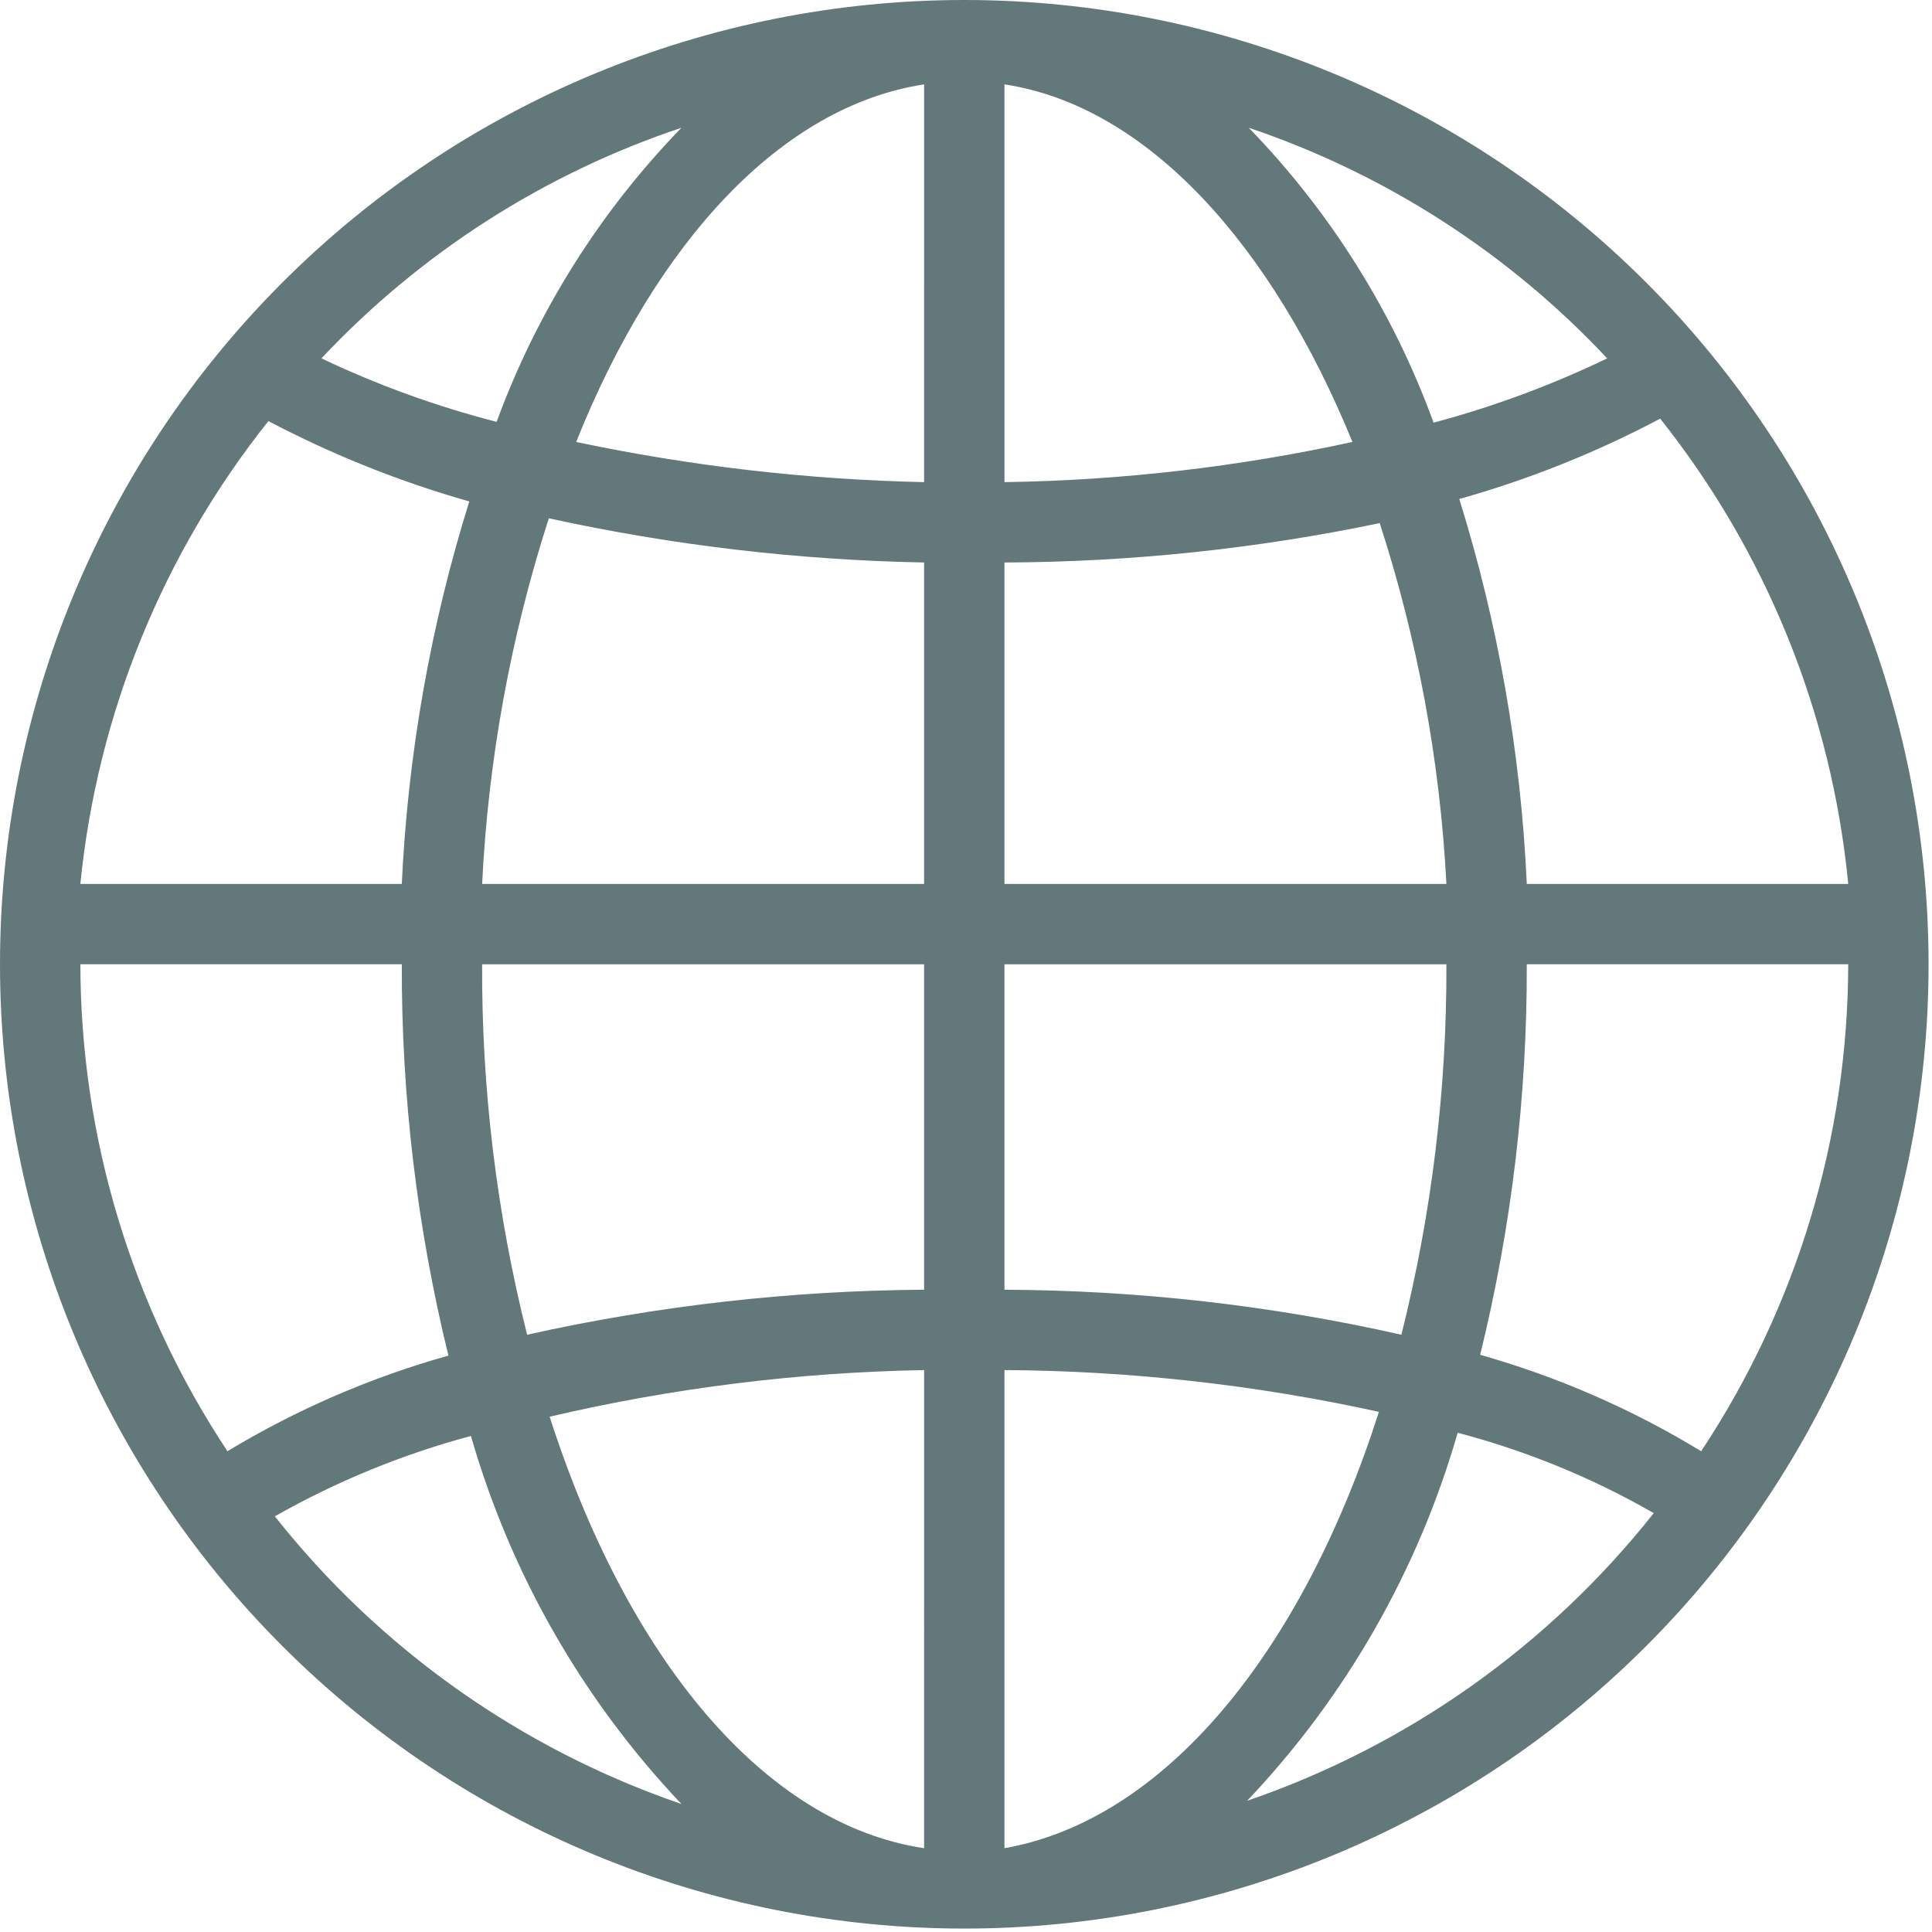 <?xml version="1.0" encoding="UTF-8"?> <svg xmlns="http://www.w3.org/2000/svg" width="561" height="561" viewBox="0 0 561 561" fill="none"> <path d="M280.002 0C205.74 0 134.522 29.5 82.012 82.012C29.5 134.52 0 205.742 0 280.002C0 354.262 29.5 425.482 82.012 477.992C134.52 530.504 205.742 560.004 280.002 560.004C354.262 560.004 425.482 530.504 477.992 477.992C530.504 425.484 560.004 354.262 560.004 280.002C560.004 205.742 530.504 134.522 477.992 82.012C425.484 29.5 354.262 0 280.002 0ZM406.932 387.57C369.1 379.031 330.448 374.652 291.662 374.504V280.004H419.992C420.133 316.266 415.742 352.399 406.926 387.574L406.932 387.57ZM140.002 280H268.332V374.5C229.555 374.75 190.914 379.129 153.062 387.566C144.23 352.398 139.839 316.261 139.996 279.996L140.002 280ZM159.369 150.5C195.181 158.336 231.681 162.633 268.329 163.332V256.668H139.999C141.765 220.582 148.276 184.887 159.366 150.498L159.369 150.5ZM116.67 256.67H23.334C28.232 207.549 47.189 160.885 77.936 122.27C96.522 132.047 116.069 139.868 136.268 145.606C125.018 181.637 118.432 218.965 116.67 256.676V256.67ZM291.67 24.5C333.205 30.801 369.369 71.168 392.71 128.33H392.706C359.503 135.584 325.655 139.49 291.676 139.998L291.67 24.5ZM268.338 24.5L268.334 140C234.369 139.258 200.545 135.352 167.304 128.332C190.636 70 227.038 30.801 268.334 24.502L268.338 24.5ZM268.338 397.83L268.334 536.67C221.666 529.67 182.002 481.135 159.604 411.37H159.608C195.272 403.026 231.717 398.491 268.338 397.835V397.83ZM291.67 535.5V397.83C328.236 398.053 364.682 402.119 400.4 409.963C378.002 479.963 338.103 528.503 291.67 536.663V535.5ZM291.67 256.67V163.334C328.283 163.201 364.791 159.373 400.63 151.9C411.642 185.826 418.153 221.048 419.997 256.67H291.67ZM423.74 144.9V144.896C443.959 139.216 463.513 131.392 482.072 121.564C512.943 160.376 531.908 207.302 536.674 256.664H443.338C441.619 218.723 435.033 181.16 423.74 144.894V144.9ZM466.674 104.064C450.494 111.849 433.619 118.099 416.272 122.732C404.624 90.72 386.334 61.537 362.608 37.099C402.292 50.486 438.046 73.494 466.678 104.064H466.674ZM197.874 37.099C174.194 61.486 155.909 90.583 144.206 122.497C126.702 117.993 109.667 111.821 93.339 104.063C122.101 73.426 158.019 50.415 197.879 37.098L197.874 37.099ZM116.675 279.999C116.55 318.284 121.097 356.444 130.206 393.629C107.667 399.953 86.081 409.293 66.042 421.395C38.261 379.465 23.409 330.297 23.339 279.995L116.675 279.999ZM79.808 440.299C97.718 430.139 116.851 422.299 136.742 416.963C148.25 456.975 169.219 493.631 197.875 523.833C151.324 507.884 110.344 478.888 79.805 440.302L79.808 440.299ZM362.138 522.901V522.897C390.794 492.698 411.763 456.042 423.271 416.037C443.197 421.268 462.341 429.111 480.205 439.369C449.67 477.955 408.689 506.951 362.135 522.9L362.138 522.901ZM493.968 421.401V421.397C473.952 409.198 452.363 399.776 429.804 393.397C438.913 356.292 443.46 318.209 443.335 279.997H536.671C536.601 330.298 521.749 379.466 493.968 421.397V421.401Z" fill="#63787B"></path> </svg> 